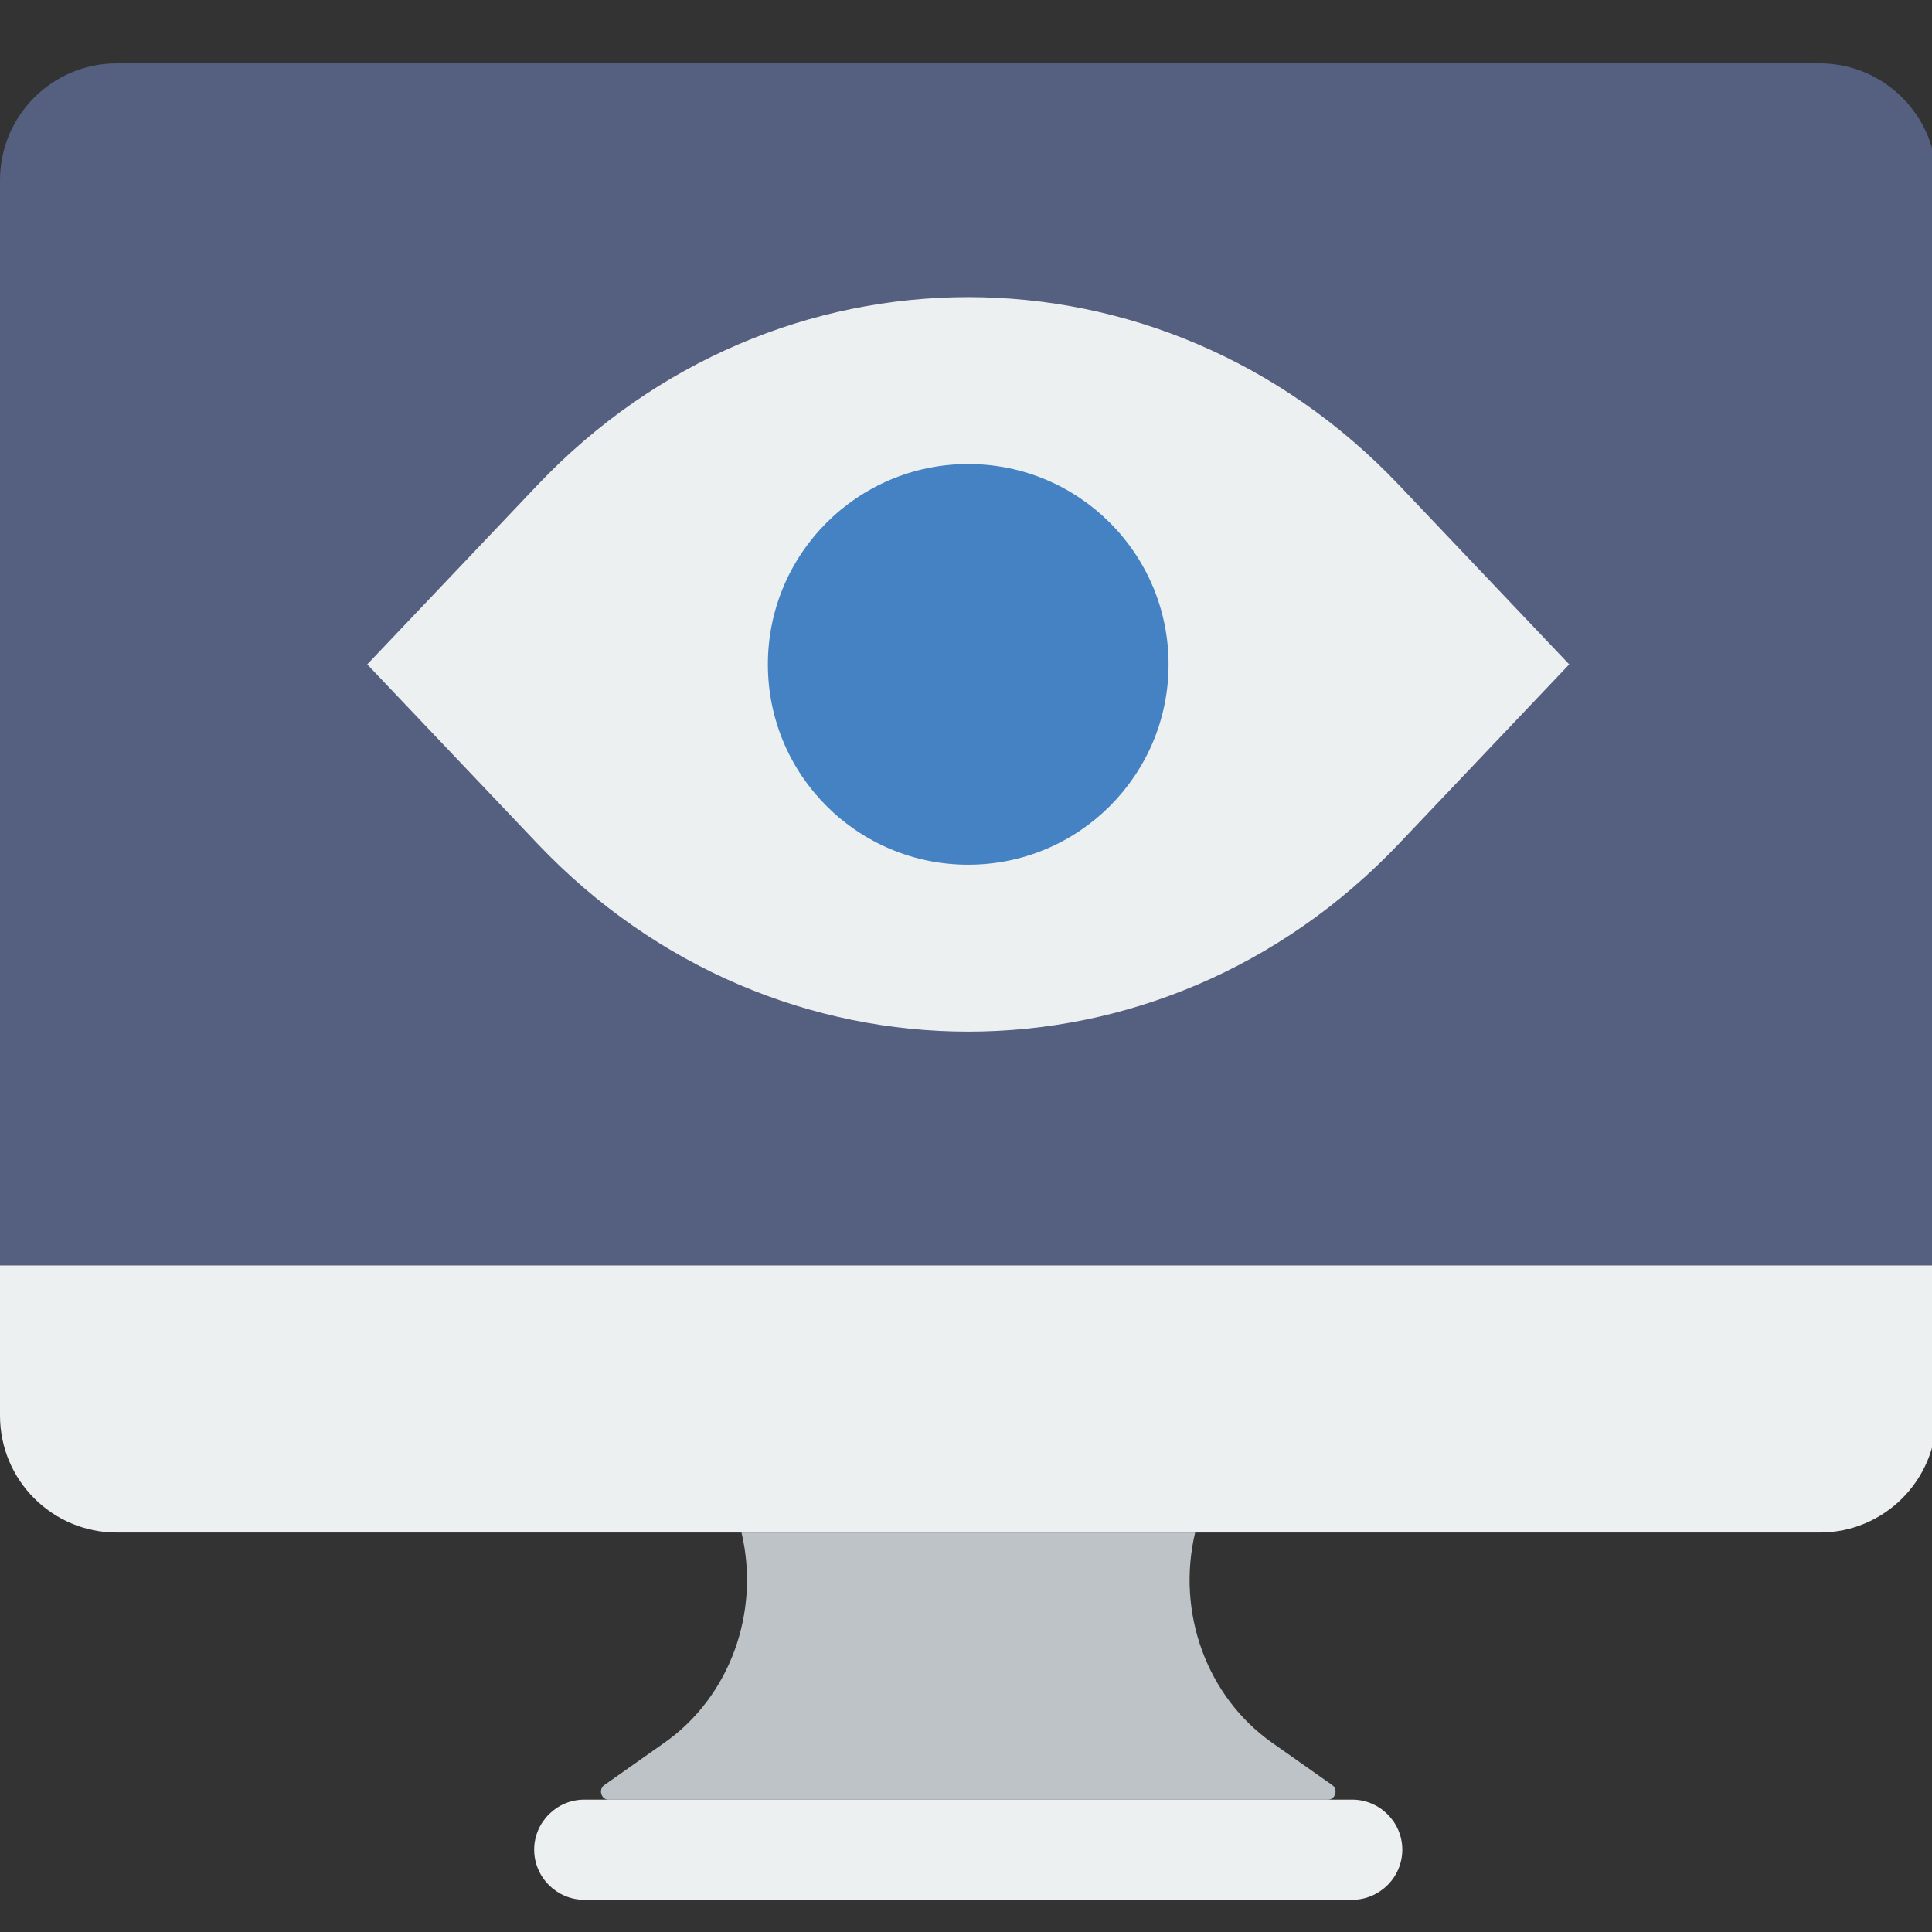 <?xml version="1.0" encoding="utf-8"?>
<!-- Generator: Adobe Illustrator 14.0.0, SVG Export Plug-In . SVG Version: 6.00 Build 43363)  -->
<!DOCTYPE svg PUBLIC "-//W3C//DTD SVG 1.1//EN" "http://www.w3.org/Graphics/SVG/1.1/DTD/svg11.dtd">
<svg version="1.1" id="图层_1" xmlns="http://www.w3.org/2000/svg" xmlns:xlink="http://www.w3.org/1999/xlink" x="0px" y="0px"
	 width="60px" height="60px" viewBox="0 0 60 60" enable-background="new 0 0 60 60" xml:space="preserve">
<rect x="0" y="0" width="60" height="60" fill="#333333" stroke="none"/>
<title>92 -Graph Presentation- (Flat)</title>
<desc>Created with Sketch.</desc>
<g>
	<g>
		<g>
			<g>
				<path fill-rule="evenodd" clip-rule="evenodd" fill="#BDC3C7" d="M41.241,55.89H18.898c-0.232,0-0.321-0.322-0.129-0.454
					l1.873-1.32c2.02-1.423,2.973-4.034,2.386-6.521h14.088l0,0c-0.59,2.49,0.366,5.099,2.386,6.524l1.87,1.317
					C41.564,55.57,41.473,55.89,41.241,55.89z"/>
				<path fill-rule="evenodd" clip-rule="evenodd" fill="#556080" d="M60.14,39.298H0V5.596c0-2.004,1.623-3.628,3.626-3.628h52.886
					c2.004,0,3.627,1.624,3.627,3.628V39.298z"/>
				<path fill-rule="evenodd" clip-rule="evenodd" fill="#ECF0F1" d="M41.993,59H18.146c-0.856,0-1.557-0.702-1.557-1.556
					c0-0.855,0.701-1.555,1.557-1.555h23.847c0.856,0,1.557,0.699,1.557,1.555C43.55,58.298,42.85,59,41.993,59z"/>
				<path fill-rule="evenodd" clip-rule="evenodd" fill="#ECF0F1" d="M0,43.964c0,2.005,1.623,3.63,3.626,3.63h52.886
					c2.004,0,3.627-1.625,3.627-3.63v-4.666H0V43.964z"/>
				<path fill-rule="evenodd" clip-rule="evenodd" fill="#ECF0F1" d="M48.733,20.633l-5.283,5.565
					c-7.39,7.787-19.372,7.787-26.761,0l-5.284-5.565l5.284-5.566c7.39-7.786,19.372-7.786,26.761,0L48.733,20.633z"/>
				<circle fill-rule="evenodd" clip-rule="evenodd" fill="#4482C3" cx="30.069" cy="20.633" r="6.222"/>
			</g>
		</g>
	</g>
</g>
</svg>
